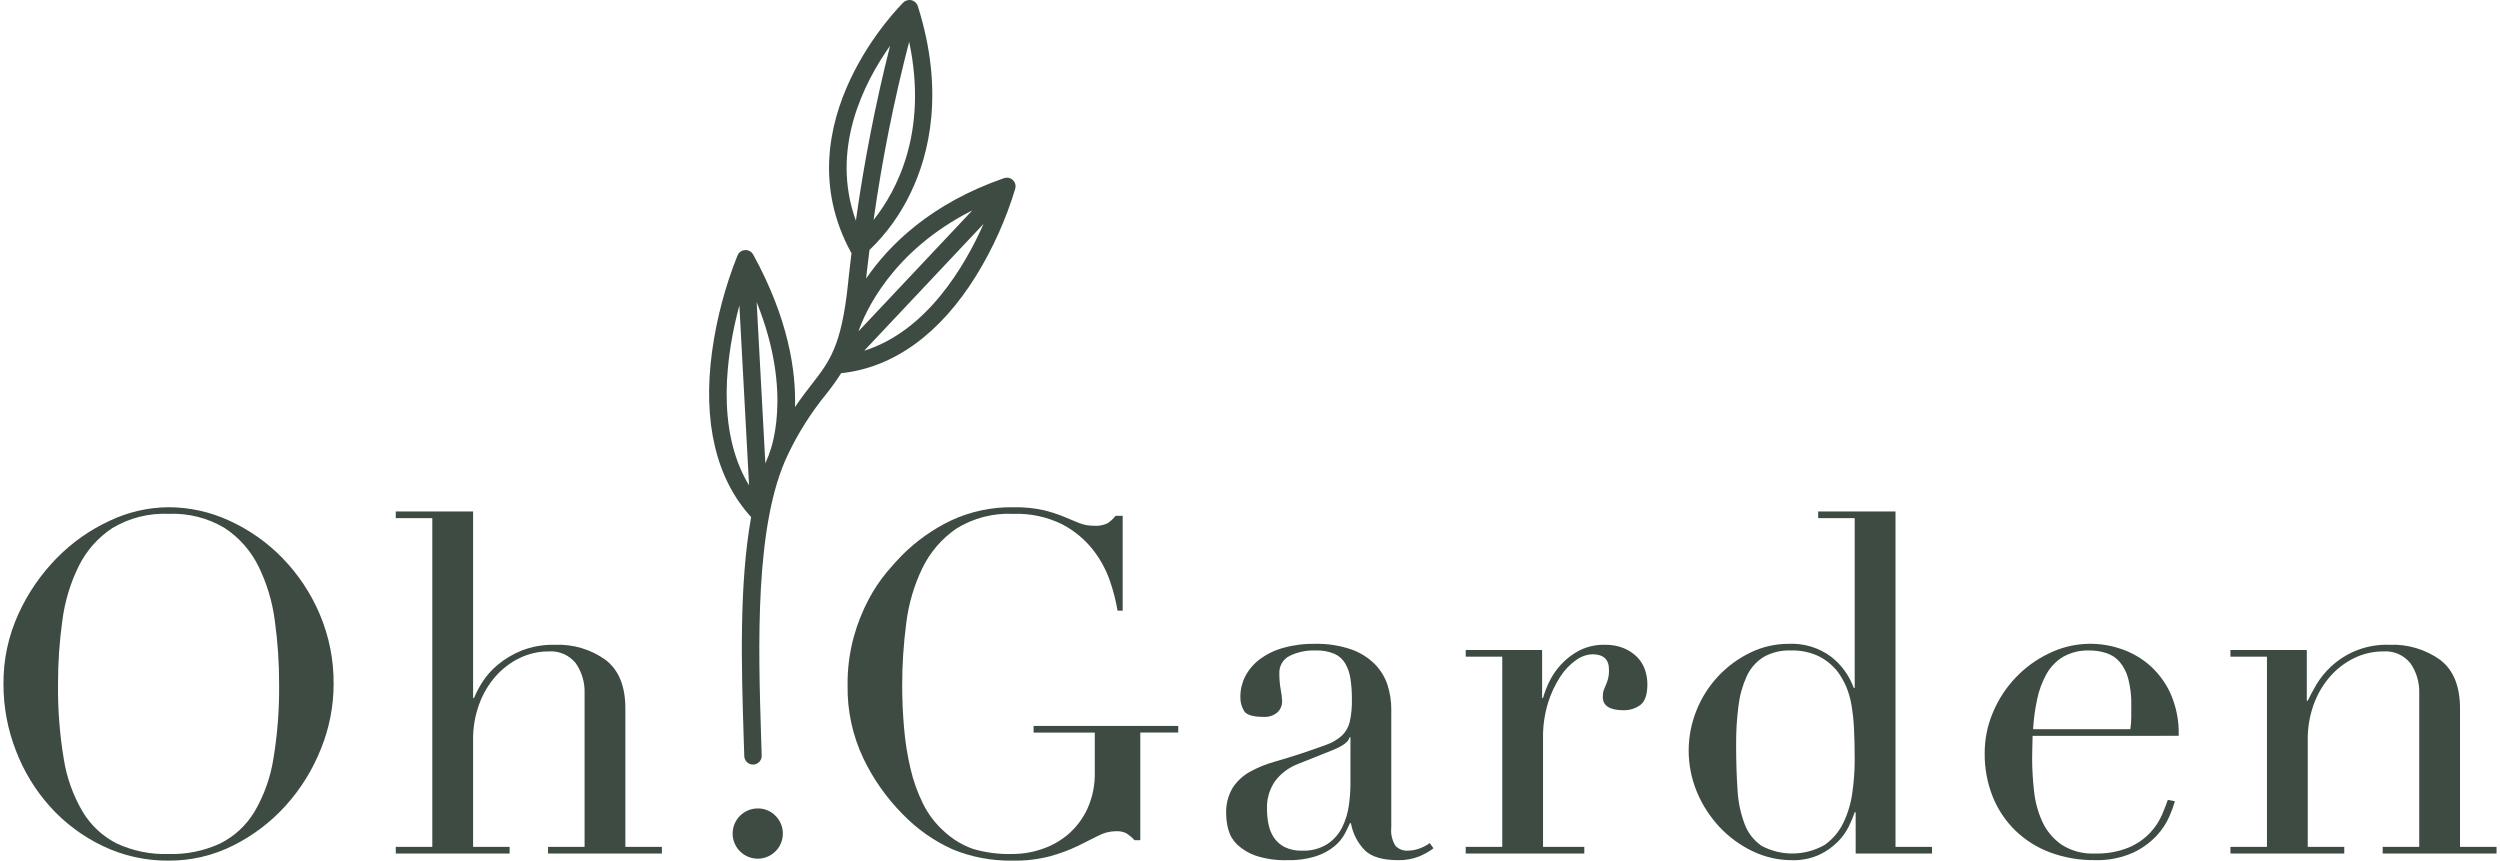 <svg width="244" height="84" viewBox="0 0 244 84" fill="none" xmlns="http://www.w3.org/2000/svg">
<path d="M0.339 66.774C0.316 64.411 0.814 62.071 1.797 59.922C2.719 57.896 3.988 56.047 5.547 54.459C7.034 52.944 8.783 51.713 10.71 50.824C12.504 49.971 14.464 49.521 16.451 49.505C18.506 49.509 20.535 49.959 22.399 50.824C24.33 51.706 26.08 52.938 27.561 54.459C29.099 56.04 30.331 57.892 31.196 59.922C32.119 62.087 32.584 64.42 32.561 66.774C32.559 68.949 32.134 71.103 31.311 73.117C30.505 75.142 29.345 77.008 27.885 78.627C26.437 80.23 24.702 81.549 22.769 82.516C20.81 83.503 18.643 84.011 16.449 83.997C14.223 84.017 12.021 83.526 10.014 82.562C8.076 81.634 6.338 80.337 4.898 78.742C3.448 77.129 2.31 75.261 1.541 73.233C0.743 71.173 0.335 68.983 0.339 66.774ZM5.663 66.774C5.636 69.209 5.822 71.641 6.219 74.043C6.502 75.873 7.131 77.633 8.071 79.229C8.868 80.556 10.025 81.631 11.407 82.331C12.987 83.058 14.715 83.407 16.453 83.352C18.184 83.402 19.903 83.053 21.477 82.331C22.867 81.636 24.032 80.56 24.834 79.229C25.773 77.633 26.402 75.873 26.686 74.043C27.082 71.641 27.268 69.209 27.241 66.774C27.245 64.708 27.106 62.644 26.824 60.597C26.589 58.746 26.049 56.946 25.227 55.272C24.481 53.758 23.345 52.471 21.937 51.541C20.285 50.549 18.376 50.066 16.451 50.152C14.525 50.066 12.617 50.549 10.964 51.541C9.557 52.47 8.423 53.756 7.677 55.268C6.854 56.944 6.315 58.745 6.08 60.597C5.798 62.644 5.659 64.708 5.663 66.774Z" fill="#3E4B43"/>
<path d="M38.627 82.657H42.192V50.569H38.627V49.921H46.174V68.117H46.267C46.484 67.593 46.748 67.089 47.054 66.612C47.463 65.966 47.971 65.388 48.558 64.899C49.255 64.321 50.035 63.852 50.873 63.51C51.912 63.1 53.022 62.904 54.137 62.931C55.916 62.852 57.669 63.374 59.115 64.413C60.395 65.4 61.036 66.975 61.036 69.135V82.657H64.601V83.305H53.489V82.657H57.055V67.7C57.099 66.645 56.798 65.605 56.198 64.737C55.883 64.341 55.475 64.028 55.011 63.827C54.547 63.625 54.041 63.54 53.536 63.579C52.558 63.577 51.592 63.799 50.712 64.228C49.811 64.664 49.008 65.278 48.351 66.033C47.653 66.837 47.111 67.764 46.753 68.767C46.358 69.866 46.162 71.026 46.174 72.193V82.657H49.739V83.305H38.627V82.657Z" fill="#3E4B43"/>
<path d="M73.953 78.904C73.386 78.905 72.837 79.102 72.399 79.462C71.961 79.822 71.662 80.323 71.552 80.879C71.441 81.435 71.528 82.012 71.795 82.512C72.063 83.012 72.495 83.404 73.019 83.62C73.543 83.837 74.126 83.865 74.669 83.701C75.211 83.536 75.68 83.188 75.995 82.716C76.309 82.245 76.451 81.679 76.395 81.114C76.34 80.55 76.09 80.023 75.689 79.622C75.464 79.39 75.194 79.207 74.895 79.084C74.597 78.96 74.276 78.899 73.953 78.904Z" fill="#3E4B43"/>
<path d="M99.119 18.105C99.099 17.909 99.011 17.726 98.871 17.587L98.853 17.57L98.839 17.557C98.694 17.427 98.507 17.35 98.312 17.341C98.262 17.338 98.212 17.34 98.162 17.348C98.099 17.356 98.037 17.371 97.977 17.393C90.823 19.879 86.769 23.919 84.533 27.186C84.601 26.573 84.707 25.62 84.863 24.399C86.544 22.783 87.915 20.873 88.907 18.762C90.672 15.082 92.22 8.942 89.577 0.589C89.562 0.553 89.546 0.517 89.527 0.483C89.518 0.464 89.511 0.444 89.5 0.425C89.454 0.343 89.393 0.269 89.322 0.207C89.307 0.194 89.29 0.184 89.274 0.172C89.203 0.118 89.125 0.076 89.041 0.047C89.029 0.043 89.022 0.034 89.01 0.03C88.999 0.027 89.001 0.03 88.996 0.03C88.992 0.03 88.982 0.024 88.975 0.022C88.886 0.001 88.793 -0.005 88.702 0.004C88.68 0.004 88.659 0.009 88.634 0.013C88.545 0.026 88.458 0.052 88.378 0.092C88.371 0.096 88.363 0.097 88.356 0.101C88.289 0.138 88.227 0.184 88.172 0.237C88.052 0.354 76.189 12.005 83.048 24.613C83.066 24.642 83.086 24.671 83.108 24.698C82.869 26.612 82.76 27.762 82.756 27.801C82.115 33.793 80.964 35.271 79.222 37.512C78.732 38.142 78.185 38.852 77.593 39.727C77.696 36.223 76.957 31.126 73.522 24.863C73.489 24.799 73.447 24.739 73.398 24.685C73.365 24.648 73.329 24.615 73.29 24.585C73.199 24.514 73.096 24.463 72.985 24.433C72.875 24.404 72.76 24.397 72.646 24.413C72.533 24.429 72.424 24.468 72.326 24.527C72.228 24.587 72.144 24.665 72.077 24.758C72.036 24.814 72.002 24.875 71.976 24.94C70.775 27.95 69.942 31.094 69.498 34.304C68.566 41.152 69.888 46.73 73.311 50.466C72.121 57.117 72.368 65.173 72.585 72.029L72.64 73.796C72.647 74.017 72.739 74.227 72.898 74.381C73.056 74.535 73.269 74.622 73.49 74.622H73.516C73.628 74.618 73.738 74.593 73.84 74.547C73.942 74.502 74.034 74.436 74.11 74.355C74.187 74.274 74.247 74.178 74.287 74.073C74.326 73.969 74.345 73.858 74.341 73.746L74.287 71.976C74.009 63.18 73.627 51.133 76.913 44.341C77.897 42.275 79.123 40.332 80.564 38.554C81.114 37.872 81.627 37.161 82.099 36.423C87.192 35.887 91.745 32.605 95.269 26.913C96.9 24.265 98.182 21.416 99.082 18.439C99.101 18.377 99.112 18.314 99.116 18.249C99.121 18.201 99.122 18.153 99.119 18.105ZM72.162 29.806L73.109 47.373C69.778 41.892 70.926 34.422 72.162 29.806ZM73.85 29.49C77.508 38.536 75.103 44.209 75.061 44.305C75.054 44.331 75.048 44.356 75.043 44.382C74.925 44.659 74.806 44.936 74.698 45.224L73.85 29.49ZM85.262 21.466C86.088 15.607 87.247 9.801 88.734 4.075C90.598 12.901 87.505 18.642 85.262 21.466ZM86.87 4.47C85.451 10.094 84.337 15.791 83.534 21.536C81.011 14.556 84.304 8.091 86.87 4.47ZM94.895 20.538L83.788 32.336C84.39 30.589 86.979 24.529 94.895 20.536V20.538ZM84.342 34.233L95.995 21.855C94.142 26.027 90.433 32.32 84.341 34.231L84.342 34.233Z" fill="#3E4B43"/>
<path d="M114.997 71.496H111.293V82.006H110.737C110.489 81.742 110.209 81.509 109.904 81.312C109.584 81.168 109.233 81.104 108.883 81.127C108.292 81.136 107.713 81.287 107.193 81.567C106.622 81.861 105.958 82.192 105.202 82.562C104.345 82.97 103.454 83.303 102.54 83.557C101.331 83.874 100.085 84.022 98.836 83.997C96.838 84.033 94.853 83.663 93.003 82.908C91.161 82.083 89.495 80.912 88.095 79.459C86.516 77.866 85.217 76.019 84.252 73.995C83.208 71.783 82.686 69.36 82.724 66.914C82.703 65.312 82.906 63.715 83.326 62.169C83.676 60.892 84.165 59.657 84.785 58.488C85.28 57.551 85.87 56.667 86.544 55.849C87.145 55.139 87.647 54.584 88.049 54.182C89.435 52.794 91.047 51.652 92.815 50.802C94.727 49.912 96.817 49.47 98.926 49.508C99.898 49.488 100.87 49.581 101.82 49.786C102.491 49.944 103.148 50.153 103.787 50.411C104.344 50.643 104.845 50.851 105.292 51.036C105.771 51.228 106.282 51.322 106.797 51.314C107.252 51.349 107.708 51.261 108.117 51.059C108.408 50.863 108.666 50.62 108.88 50.342H109.574V59.602H109.073C108.91 58.643 108.67 57.698 108.356 56.778C107.979 55.657 107.415 54.608 106.688 53.675C105.873 52.639 104.847 51.787 103.679 51.175C102.191 50.442 100.544 50.091 98.887 50.154C96.922 50.059 94.975 50.568 93.308 51.612C91.9 52.589 90.768 53.913 90.021 55.455C89.202 57.154 88.67 58.977 88.446 60.849C88.184 62.86 88.053 64.886 88.054 66.914C88.054 68.303 88.115 69.692 88.239 71.081C88.351 72.406 88.56 73.722 88.864 75.017C89.138 76.202 89.55 77.352 90.089 78.443C90.59 79.46 91.282 80.372 92.127 81.128C92.952 81.901 93.93 82.493 94.997 82.864C96.245 83.224 97.542 83.388 98.84 83.35C99.817 83.347 100.787 83.183 101.711 82.864C102.653 82.548 103.526 82.053 104.281 81.406C105.065 80.72 105.696 79.876 106.132 78.929C106.634 77.817 106.879 76.607 106.85 75.388V71.499H100.878V70.851H114.997V71.496Z" fill="#3E4B43"/>
<path d="M139.908 82.793C139.467 83.124 138.984 83.396 138.472 83.603C137.823 83.851 137.131 83.969 136.435 83.95C134.954 83.95 133.881 83.634 133.217 83.001C132.503 82.273 132.026 81.344 131.852 80.339H131.759C131.635 80.617 131.465 80.964 131.25 81.38C130.997 81.841 130.659 82.25 130.254 82.584C129.725 83.016 129.121 83.345 128.472 83.557C127.559 83.844 126.604 83.977 125.648 83.95C124.596 83.987 123.546 83.838 122.546 83.51C121.873 83.279 121.258 82.907 120.74 82.421C120.327 82.022 120.031 81.517 119.883 80.962C119.751 80.472 119.681 79.966 119.675 79.458C119.63 78.548 119.855 77.646 120.323 76.865C120.753 76.219 121.333 75.687 122.013 75.314C122.747 74.912 123.523 74.594 124.328 74.365C125.176 74.118 126.033 73.856 126.898 73.578C127.916 73.239 128.757 72.945 129.421 72.698C129.994 72.505 130.521 72.198 130.972 71.795C131.349 71.429 131.614 70.964 131.736 70.453C131.893 69.731 131.963 68.992 131.944 68.253C131.951 67.587 131.905 66.922 131.808 66.263C131.735 65.733 131.562 65.223 131.299 64.758C131.05 64.339 130.678 64.008 130.234 63.809C129.647 63.57 129.015 63.46 128.382 63.485C127.51 63.453 126.643 63.635 125.859 64.017C125.541 64.178 125.278 64.428 125.101 64.736C124.924 65.045 124.842 65.398 124.863 65.753C124.862 66.273 124.907 66.792 124.999 67.304C125.075 67.678 125.121 68.057 125.136 68.439C125.14 68.642 125.101 68.845 125.021 69.033C124.941 69.221 124.822 69.389 124.673 69.528C124.299 69.844 123.818 70.001 123.33 69.968C122.311 69.968 121.679 69.783 121.432 69.412C121.168 68.981 121.039 68.481 121.061 67.977C121.06 67.301 121.219 66.635 121.524 66.032C121.855 65.391 122.323 64.829 122.895 64.389C123.573 63.872 124.343 63.487 125.163 63.255C126.179 62.963 127.232 62.822 128.289 62.838C129.499 62.806 130.706 62.986 131.854 63.371C132.723 63.671 133.513 64.161 134.169 64.806C134.737 65.38 135.165 66.077 135.419 66.843C135.667 67.613 135.792 68.417 135.789 69.226V80.755C135.719 81.386 135.866 82.023 136.206 82.56C136.361 82.72 136.549 82.844 136.757 82.924C136.965 83.004 137.187 83.038 137.41 83.023C137.772 83.02 138.132 82.957 138.474 82.838C138.856 82.709 139.215 82.522 139.539 82.283L139.908 82.793ZM131.805 71.959H131.713C131.65 72.36 131.141 72.762 130.185 73.162L126.712 74.551C125.811 74.888 125.024 75.474 124.444 76.241C123.898 77.036 123.622 77.986 123.657 78.95C123.658 79.431 123.703 79.912 123.793 80.385C123.876 80.854 124.049 81.302 124.302 81.705C124.563 82.104 124.922 82.431 125.344 82.654C125.882 82.921 126.479 83.049 127.08 83.024C127.952 83.064 128.816 82.838 129.557 82.376C130.168 81.969 130.662 81.411 130.992 80.755C131.321 80.093 131.539 79.381 131.641 78.649C131.743 77.967 131.797 77.278 131.803 76.588L131.805 71.959Z" fill="#3E4B43"/>
<path d="M143.055 82.656H146.621V64.088H143.055V63.44H150.51V68.117H150.602C150.755 67.575 150.957 67.048 151.204 66.542C151.503 65.924 151.893 65.355 152.362 64.852C152.873 64.298 153.476 63.837 154.144 63.487C154.926 63.096 155.793 62.905 156.667 62.931C157.302 62.917 157.933 63.035 158.519 63.278C159.004 63.484 159.444 63.783 159.813 64.158C160.148 64.506 160.401 64.925 160.554 65.383C160.705 65.831 160.784 66.3 160.785 66.772C160.785 67.791 160.554 68.47 160.091 68.81C159.621 69.152 159.052 69.331 158.47 69.319C157.112 69.319 156.433 68.888 156.433 68.025C156.426 67.798 156.457 67.571 156.526 67.354C156.587 67.185 156.657 67.015 156.734 66.845C156.817 66.657 156.887 66.463 156.942 66.266C157.014 65.963 157.045 65.651 157.035 65.34C157.035 64.353 156.495 63.859 155.415 63.858C154.846 63.883 154.298 64.077 153.84 64.414C153.223 64.848 152.696 65.399 152.289 66.034C151.77 66.831 151.365 67.696 151.086 68.604C150.745 69.722 150.581 70.885 150.6 72.053V82.656H154.628V83.305H143.053L143.055 82.656Z" fill="#3E4B43"/>
<path d="M177.456 49.921H185.002V82.657H188.567V83.305H181.113V79.277H181.021C180.861 79.734 180.675 80.183 180.465 80.619C180.188 81.185 179.82 81.701 179.376 82.147C178.852 82.673 178.241 83.104 177.57 83.421C176.735 83.798 175.824 83.98 174.908 83.953C173.569 83.957 172.247 83.656 171.042 83.073C169.831 82.494 168.74 81.693 167.824 80.712C166.893 79.718 166.149 78.565 165.625 77.308C164.552 74.739 164.544 71.849 165.602 69.273C166.594 66.829 168.458 64.841 170.833 63.694C172.001 63.124 173.284 62.831 174.583 62.837C176.06 62.768 177.515 63.209 178.704 64.087C179.72 64.875 180.49 65.934 180.927 67.143H181.019V50.569H177.454L177.456 49.921ZM169.446 72.7C169.446 74.306 169.491 75.764 169.582 77.076C169.639 78.224 169.874 79.356 170.277 80.432C170.599 81.297 171.181 82.041 171.943 82.562C172.891 83.064 173.95 83.318 175.022 83.302C176.095 83.286 177.146 82.999 178.078 82.469C178.861 81.919 179.49 81.178 179.907 80.316C180.353 79.389 180.65 78.397 180.786 77.376C180.938 76.334 181.015 75.282 181.018 74.228C181.018 73.024 180.995 71.983 180.95 71.103C180.914 70.319 180.829 69.538 180.695 68.765C180.593 68.161 180.422 67.571 180.186 67.005C179.972 66.517 179.708 66.051 179.399 65.617C178.915 64.982 178.299 64.461 177.593 64.089C176.716 63.657 175.745 63.451 174.768 63.487C173.838 63.45 172.916 63.674 172.107 64.135C171.399 64.582 170.836 65.226 170.486 65.987C170.068 66.904 169.794 67.88 169.675 68.881C169.513 70.147 169.436 71.423 169.446 72.7Z" fill="#3E4B43"/>
<path d="M198.382 71.821C198.382 72.13 198.374 72.446 198.359 72.77C198.344 73.093 198.336 73.502 198.336 73.995C198.338 75.063 198.4 76.129 198.521 77.19C198.625 78.231 198.899 79.247 199.331 80.199C199.743 81.09 200.382 81.856 201.183 82.422C202.152 83.051 203.294 83.359 204.447 83.302C205.596 83.341 206.74 83.136 207.804 82.7C208.592 82.364 209.302 81.867 209.887 81.241C210.359 80.729 210.742 80.142 211.022 79.505C211.268 78.919 211.453 78.441 211.577 78.07L212.272 78.206C212.123 78.702 211.945 79.189 211.739 79.664C211.434 80.364 211.011 81.005 210.489 81.562C209.83 82.26 209.045 82.825 208.174 83.229C206.987 83.751 205.697 83.996 204.401 83.947C202.94 83.961 201.489 83.71 200.118 83.206C198.848 82.74 197.689 82.014 196.714 81.076C195.75 80.141 194.993 79.013 194.492 77.766C193.951 76.404 193.684 74.949 193.705 73.483C193.705 72.123 193.98 70.776 194.515 69.525C195.577 66.976 197.549 64.913 200.048 63.737C202.189 62.71 204.645 62.553 206.9 63.297C207.906 63.617 208.842 64.128 209.655 64.802C210.552 65.559 211.277 66.498 211.784 67.557C212.396 68.891 212.689 70.35 212.641 71.817L198.382 71.821ZM207.92 71.172C207.979 70.774 208.01 70.372 208.012 69.969V68.811C208.034 67.937 207.932 67.064 207.711 66.219C207.554 65.624 207.27 65.071 206.878 64.598C206.531 64.202 206.084 63.907 205.584 63.742C205.054 63.569 204.499 63.483 203.941 63.487C203.035 63.451 202.138 63.667 201.348 64.112C200.671 64.526 200.113 65.108 199.728 65.802C199.305 66.569 199 67.395 198.825 68.253C198.619 69.214 198.487 70.189 198.431 71.17L207.92 71.172Z" fill="#3E4B43"/>
<path d="M217.689 82.656H221.254V64.088H217.689V63.44H225.143V68.394H225.236C225.421 67.994 225.691 67.485 226.046 66.866C226.442 66.197 226.933 65.589 227.504 65.061C228.267 64.349 229.162 63.794 230.139 63.428C231.117 63.063 232.156 62.894 233.199 62.931C234.977 62.852 236.731 63.374 238.176 64.412C239.456 65.4 240.097 66.974 240.098 69.135V82.656H243.663V83.305H232.551V82.656H236.116V67.7C236.16 66.645 235.859 65.605 235.259 64.737C234.944 64.341 234.536 64.028 234.072 63.827C233.608 63.625 233.102 63.54 232.597 63.579C231.619 63.577 230.653 63.799 229.773 64.227C228.872 64.664 228.069 65.278 227.412 66.033C226.714 66.837 226.172 67.764 225.814 68.767C225.42 69.865 225.224 71.025 225.236 72.193V82.656H228.801V83.305H217.689V82.656Z" fill="#3E4B43"/>
</svg>
